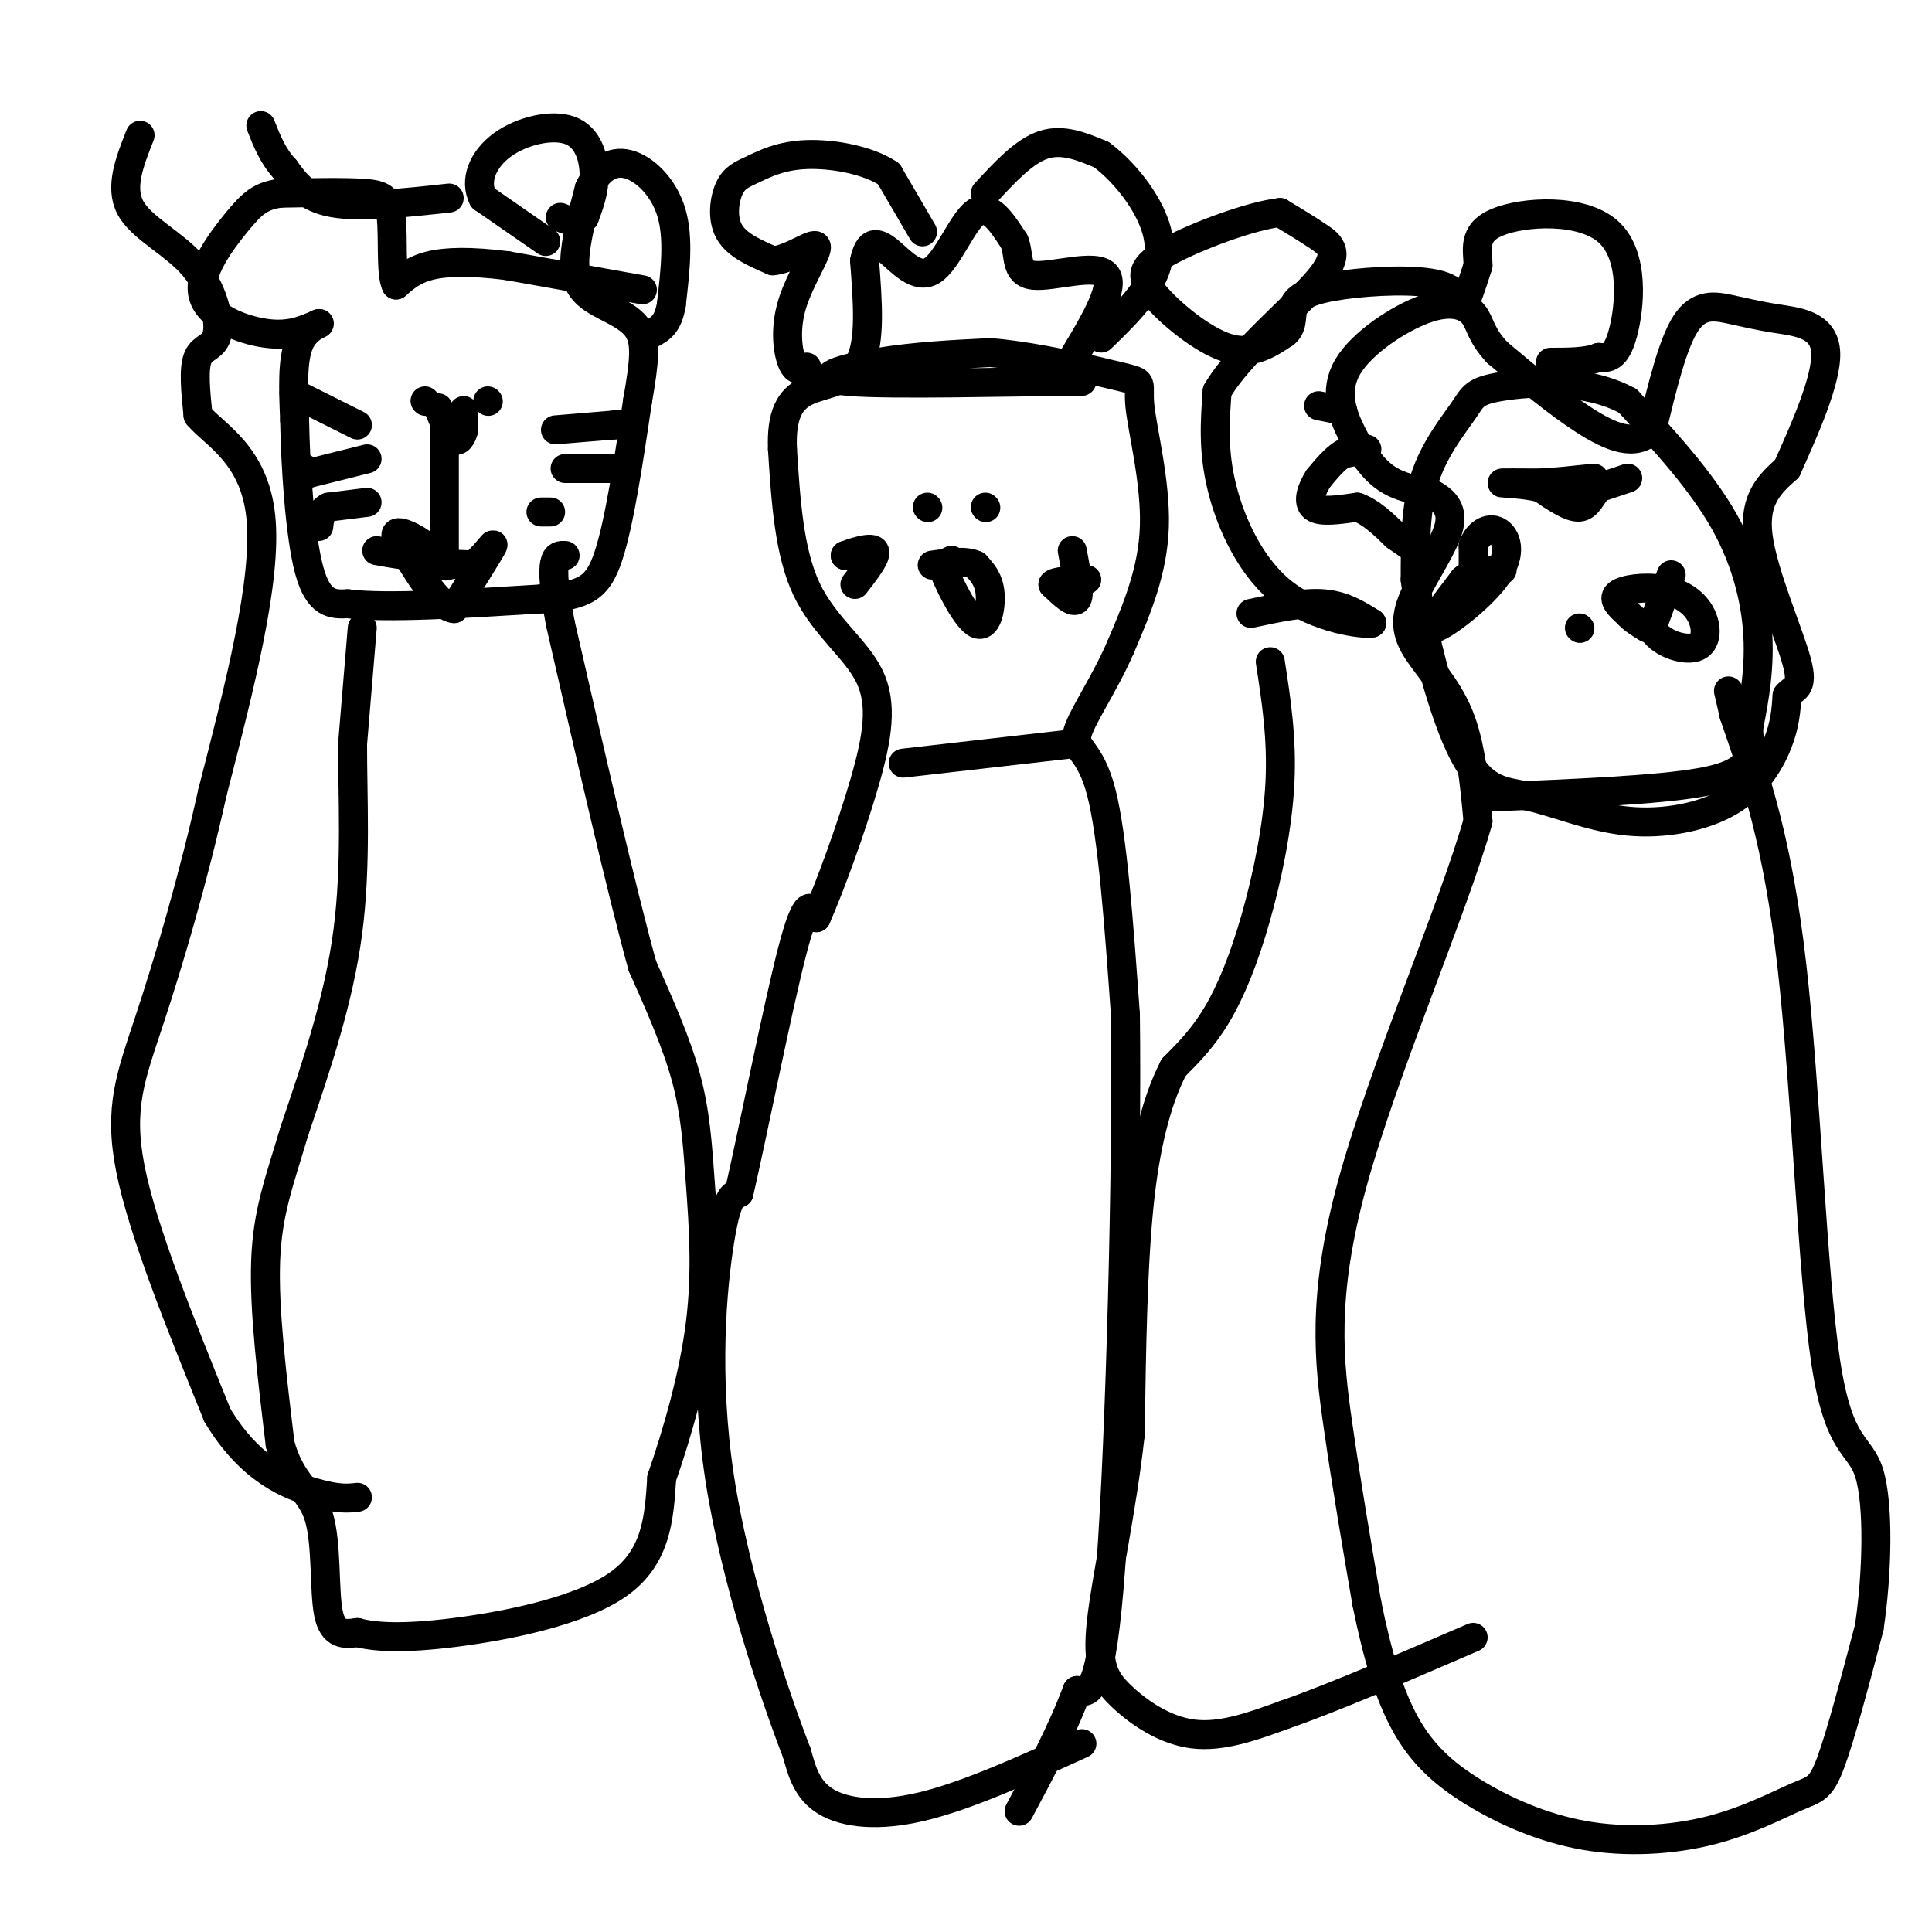 <svg viewBox='0 0 400 400' version='1.1' xmlns='http://www.w3.org/2000/svg' xmlns:xlink='http://www.w3.org/1999/xlink'><g fill='none' stroke='#000000' stroke-width='6' stroke-linecap='round' stroke-linejoin='round'><path d='M133,60c0.000,0.000 -28.000,-5.000 -28,-5'/><path d='M105,55c-7.600,-0.956 -12.600,-0.844 -16,0c-3.400,0.844 -5.200,2.422 -7,4'/><path d='M82,59c-1.155,-2.250 -0.542,-9.875 -1,-14c-0.458,-4.125 -1.988,-4.750 -6,-5c-4.012,-0.250 -10.506,-0.125 -17,0'/><path d='M58,40c-4.072,0.584 -5.751,2.043 -9,6c-3.249,3.957 -8.067,10.411 -7,15c1.067,4.589 8.019,7.311 13,8c4.981,0.689 7.990,-0.656 11,-2'/><path d='M66,67c0.867,-0.133 -2.467,0.533 -4,4c-1.533,3.467 -1.267,9.733 -1,16'/><path d='M61,87c0.156,9.067 1.044,23.733 3,31c1.956,7.267 4.978,7.133 8,7'/><path d='M72,125c8.000,1.000 24.000,0.000 40,-1'/><path d='M112,124c9.067,-0.733 11.733,-2.067 14,-9c2.267,-6.933 4.133,-19.467 6,-32'/><path d='M132,83c1.400,-8.064 1.901,-12.223 0,-15c-1.901,-2.777 -6.204,-4.171 -9,-6c-2.796,-1.829 -4.085,-4.094 -4,-8c0.085,-3.906 1.542,-9.453 3,-15'/><path d='M122,39c1.738,-3.821 4.583,-5.875 8,-5c3.417,0.875 7.405,4.679 9,10c1.595,5.321 0.798,12.161 0,19'/><path d='M139,63c-0.667,4.167 -2.333,5.083 -4,6'/><path d='M75,130c0.000,0.000 -2.000,24.000 -2,24'/><path d='M73,154c-0.044,10.578 0.844,25.022 -1,39c-1.844,13.978 -6.422,27.489 -11,41'/><path d='M61,234c-3.178,10.689 -5.622,16.911 -6,27c-0.378,10.089 1.311,24.044 3,38'/><path d='M58,299c2.226,8.131 6.292,9.458 8,15c1.708,5.542 1.060,15.298 2,20c0.940,4.702 3.470,4.351 6,4'/><path d='M74,338c3.536,0.952 9.375,1.333 20,0c10.625,-1.333 26.036,-4.381 34,-10c7.964,-5.619 8.482,-13.810 9,-22'/><path d='M137,306c3.185,-9.171 6.648,-21.097 8,-32c1.352,-10.903 0.595,-20.781 0,-29c-0.595,-8.219 -1.027,-14.777 -3,-22c-1.973,-7.223 -5.486,-15.112 -9,-23'/><path d='M133,200c-4.333,-15.667 -10.667,-43.333 -17,-71'/><path d='M116,129c-2.667,-14.167 -0.833,-14.083 1,-14'/><path d='M224,361c-11.844,5.378 -23.689,10.756 -33,13c-9.311,2.244 -16.089,1.356 -20,-1c-3.911,-2.356 -4.956,-6.178 -6,-10'/><path d='M165,363c-4.500,-11.643 -12.750,-35.750 -16,-57c-3.250,-21.250 -1.500,-39.643 0,-49c1.500,-9.357 2.750,-9.679 4,-10'/><path d='M153,247c2.844,-12.356 7.956,-38.244 11,-50c3.044,-11.756 4.022,-9.378 5,-7'/><path d='M169,190c2.786,-6.285 7.252,-18.499 10,-28c2.748,-9.501 3.778,-16.289 1,-22c-2.778,-5.711 -9.365,-10.346 -13,-18c-3.635,-7.654 -4.317,-18.327 -5,-29'/><path d='M162,93c-0.286,-7.095 1.500,-10.333 5,-12c3.500,-1.667 8.714,-1.762 11,-6c2.286,-4.238 1.643,-12.619 1,-21'/><path d='M179,54c0.860,-4.155 2.509,-4.041 5,-2c2.491,2.041 5.825,6.011 9,4c3.175,-2.011 6.193,-10.003 9,-12c2.807,-1.997 5.404,2.002 8,6'/><path d='M210,50c1.155,2.738 0.042,6.583 4,7c3.958,0.417 12.988,-2.595 15,0c2.012,2.595 -2.994,10.798 -8,19'/><path d='M221,76c0.938,3.561 7.282,2.965 -2,3c-9.282,0.035 -34.191,0.702 -43,0c-8.809,-0.702 -1.517,-2.772 6,-4c7.517,-1.228 15.258,-1.614 23,-2'/><path d='M205,73c9.501,0.778 21.753,3.724 27,5c5.247,1.276 3.490,0.882 4,6c0.510,5.118 3.289,15.748 3,25c-0.289,9.252 -3.644,17.126 -7,25'/><path d='M232,134c-3.357,7.774 -8.250,14.708 -9,18c-0.750,3.292 2.643,2.940 5,12c2.357,9.060 3.679,27.530 5,46'/><path d='M233,210c0.422,31.333 -1.022,86.667 -3,114c-1.978,27.333 -4.489,26.667 -7,26'/><path d='M223,350c-3.167,8.500 -7.583,16.750 -12,25'/><path d='M222,154c0.000,0.000 -35.000,4.000 -35,4'/><path d='M309,165c17.044,-0.711 34.089,-1.422 43,-3c8.911,-1.578 9.689,-4.022 10,-6c0.311,-1.978 0.156,-3.489 0,-5'/><path d='M362,151c0.631,-3.655 2.208,-10.292 2,-18c-0.208,-7.708 -2.202,-16.488 -7,-25c-4.798,-8.512 -12.399,-16.756 -20,-25'/><path d='M337,83c-8.619,-4.694 -20.166,-3.928 -26,-3c-5.834,0.928 -5.955,2.019 -8,5c-2.045,2.981 -6.013,7.852 -8,14c-1.987,6.148 -1.994,13.574 -2,21'/><path d='M293,120c1.351,10.944 5.728,27.803 10,36c4.272,8.197 8.440,7.732 14,9c5.560,1.268 12.511,4.268 20,5c7.489,0.732 15.516,-0.803 21,-4c5.484,-3.197 8.424,-8.056 10,-12c1.576,-3.944 1.788,-6.972 2,-10'/><path d='M370,144c1.310,-1.750 3.583,-1.125 2,-7c-1.583,-5.875 -7.024,-18.250 -8,-26c-0.976,-7.750 2.512,-10.875 6,-14'/><path d='M370,97c3.217,-7.203 8.260,-18.212 8,-24c-0.260,-5.788 -5.822,-6.356 -10,-7c-4.178,-0.644 -6.971,-1.366 -10,-2c-3.029,-0.634 -6.294,-1.181 -9,3c-2.706,4.181 -4.853,13.091 -7,22'/><path d='M342,89c-3.400,3.600 -8.400,1.600 -14,-2c-5.600,-3.600 -11.800,-8.800 -18,-14'/><path d='M310,73c-3.569,-3.773 -3.491,-6.206 -5,-8c-1.509,-1.794 -4.606,-2.947 -10,-1c-5.394,1.947 -13.085,6.996 -16,12c-2.915,5.004 -1.054,9.963 1,14c2.054,4.037 4.301,7.154 7,9c2.699,1.846 5.849,2.423 9,3'/><path d='M296,102c2.688,1.338 4.908,3.182 4,7c-0.908,3.818 -4.944,9.611 -7,14c-2.056,4.389 -2.130,7.374 0,11c2.130,3.626 6.466,7.893 9,14c2.534,6.107 3.267,14.053 4,22'/><path d='M306,170c-5.012,17.833 -19.542,51.417 -26,75c-6.458,23.583 -4.845,37.167 -3,50c1.845,12.833 3.923,24.917 6,37'/><path d='M283,332c2.171,10.680 4.597,18.879 8,25c3.403,6.121 7.782,10.164 14,14c6.218,3.836 14.274,7.464 23,9c8.726,1.536 18.122,0.979 26,-1c7.878,-1.979 14.236,-5.379 18,-7c3.764,-1.621 4.932,-1.463 7,-7c2.068,-5.537 5.034,-16.768 8,-28'/><path d='M387,337c1.710,-11.327 1.984,-25.644 0,-32c-1.984,-6.356 -6.226,-4.750 -9,-23c-2.774,-18.250 -4.078,-56.357 -7,-82c-2.922,-25.643 -7.461,-38.821 -12,-52'/><path d='M359,148c-2.000,-8.667 -1.000,-4.333 0,0'/><path d='M263,137c1.226,7.929 2.452,15.857 2,25c-0.452,9.143 -2.583,19.500 -5,28c-2.417,8.500 -5.119,15.143 -8,20c-2.881,4.857 -5.940,7.929 -9,11'/><path d='M243,221c-2.867,5.533 -5.533,13.867 -7,27c-1.467,13.133 -1.733,31.067 -2,49'/><path d='M234,297c-1.732,15.644 -5.062,30.255 -6,39c-0.938,8.745 0.517,11.624 4,15c3.483,3.376 8.995,7.250 15,8c6.005,0.750 12.502,-1.625 19,-4'/><path d='M266,355c9.667,-3.333 24.333,-9.667 39,-16'/><path d='M259,127c5.417,-1.167 10.833,-2.333 15,-2c4.167,0.333 7.083,2.167 10,4'/><path d='M284,129c-1.762,0.333 -11.167,-0.833 -18,-6c-6.833,-5.167 -11.095,-14.333 -13,-22c-1.905,-7.667 -1.452,-13.833 -1,-20'/><path d='M252,81c4.500,-7.821 16.250,-17.375 21,-23c4.750,-5.625 2.500,-7.321 0,-9c-2.500,-1.679 -5.250,-3.339 -8,-5'/><path d='M265,44c-6.064,0.678 -17.223,4.872 -23,8c-5.777,3.128 -6.171,5.188 -3,9c3.171,3.812 9.906,9.375 15,11c5.094,1.625 8.547,-0.687 12,-3'/><path d='M266,69c2.009,-1.604 1.030,-4.115 2,-6c0.970,-1.885 3.889,-3.144 10,-4c6.111,-0.856 15.415,-1.307 20,0c4.585,1.307 4.453,4.374 5,4c0.547,-0.374 1.774,-4.187 3,-8'/><path d='M306,55c0.040,-3.078 -1.360,-6.774 4,-9c5.360,-2.226 17.482,-2.984 23,2c5.518,4.984 4.434,15.710 3,21c-1.434,5.290 -3.217,5.145 -5,5'/><path d='M331,74c-2.500,1.000 -6.250,1.000 -10,1'/><path d='M278,85c0.000,0.000 -5.000,-1.000 -5,-1'/><path d='M283,93c0.000,0.000 -5.000,1.000 -5,1'/><path d='M278,94c-1.667,1.000 -3.333,3.000 -5,5'/><path d='M273,99c-1.400,2.111 -2.400,4.889 -1,6c1.400,1.111 5.200,0.556 9,0'/><path d='M281,105c2.833,1.000 5.417,3.500 8,6'/><path d='M289,111c2.333,1.667 4.167,2.833 6,4'/><path d='M191,48c0.000,0.000 -7.000,-12.000 -7,-12'/><path d='M184,36c-4.339,-2.913 -11.688,-4.195 -17,-4c-5.312,0.195 -8.589,1.867 -11,3c-2.411,1.133 -3.957,1.728 -5,4c-1.043,2.272 -1.584,6.221 0,9c1.584,2.779 5.292,4.390 9,6'/><path d='M160,54c3.724,-0.290 8.534,-4.016 9,-3c0.466,1.016 -3.413,6.774 -5,12c-1.587,5.226 -0.882,9.922 0,12c0.882,2.078 1.941,1.539 3,1'/><path d='M204,40c4.000,-4.333 8.000,-8.667 12,-10c4.000,-1.333 8.000,0.333 12,2'/><path d='M228,32c5.067,3.689 11.733,11.911 12,19c0.267,7.089 -5.867,13.044 -12,19'/><path d='M113,50c0.000,0.000 -13.000,-9.000 -13,-9'/><path d='M100,41c-1.868,-3.587 -0.037,-8.054 4,-11c4.037,-2.946 10.279,-4.370 14,-3c3.721,1.370 4.920,5.534 5,9c0.080,3.466 -0.960,6.233 -2,9'/><path d='M121,45c-1.167,1.500 -3.083,0.750 -5,0'/><path d='M93,41c-9.167,1.000 -18.333,2.000 -24,1c-5.667,-1.000 -7.833,-4.000 -10,-7'/><path d='M59,35c-2.500,-2.667 -3.750,-5.833 -5,-9'/><path d='M29,28c-2.134,5.384 -4.268,10.769 -2,15c2.268,4.231 8.938,7.309 13,12c4.062,4.691 5.517,10.994 5,14c-0.517,3.006 -3.005,2.716 -4,5c-0.995,2.284 -0.498,7.142 0,12'/><path d='M41,86c3.333,4.000 11.667,8.000 13,21c1.333,13.000 -4.333,35.000 -10,57'/><path d='M44,164c-4.036,18.214 -9.125,35.250 -13,47c-3.875,11.750 -6.536,18.214 -4,31c2.536,12.786 10.268,31.893 18,51'/><path d='M45,293c6.844,11.444 14.956,14.556 20,16c5.044,1.444 7.022,1.222 9,1'/><path d='M101,83c0.000,0.000 0.100,0.100 0.1,0.1'/><path d='M88,83c0.000,0.000 0.100,0.100 0.1,0.1'/><path d='M96,85c0.000,0.000 0.000,4.000 0,4'/><path d='M96,89c-0.311,1.333 -1.089,2.667 -2,2c-0.911,-0.667 -1.956,-3.333 -3,-6'/><path d='M91,85c-0.500,-1.000 -0.250,-0.500 0,0'/><path d='M92,87c0.000,10.533 0.000,21.067 0,26c0.000,4.933 0.000,4.267 1,4c1.000,-0.267 3.000,-0.133 5,0'/><path d='M98,117c2.022,-1.467 4.578,-5.133 4,-4c-0.578,1.133 -4.289,7.067 -8,13'/><path d='M94,126c-3.333,-0.333 -7.667,-7.667 -12,-15'/><path d='M82,111c-0.444,-1.978 4.444,0.578 6,2c1.556,1.422 -0.222,1.711 -2,2'/><path d='M86,115c-1.667,0.167 -4.833,-0.417 -8,-1'/><path d='M74,88c0.000,0.000 -12.000,-6.000 -12,-6'/><path d='M62,82c-2.000,-1.000 -1.000,-0.500 0,0'/><path d='M76,95c0.000,0.000 -12.000,3.000 -12,3'/><path d='M64,98c-2.167,0.333 -1.583,-0.333 -1,-1'/><path d='M76,104c0.000,0.000 -8.000,1.000 -8,1'/><path d='M68,105c-1.667,0.833 -1.833,2.417 -2,4'/><path d='M115,89c0.000,0.000 12.000,-1.000 12,-1'/><path d='M127,88c2.000,-0.167 1.000,-0.083 0,0'/><path d='M117,97c0.000,0.000 5.000,0.000 5,0'/><path d='M122,97c1.667,0.000 3.333,0.000 5,0'/><path d='M112,106c0.000,0.000 2.000,0.000 2,0'/><path d='M197,116c0.000,0.000 -2.000,1.000 -2,1'/><path d='M195,117c1.060,3.155 4.708,10.542 7,12c2.292,1.458 3.226,-3.012 3,-6c-0.226,-2.988 -1.613,-4.494 -3,-6'/><path d='M202,117c-2.000,-1.000 -5.500,-0.500 -9,0'/><path d='M204,105c0.000,0.000 0.100,0.100 0.1,0.1'/><path d='M192,105c0.000,0.000 0.100,0.100 0.1,0.1'/><path d='M222,114c0.833,4.417 1.667,8.833 1,10c-0.667,1.167 -2.833,-0.917 -5,-3'/><path d='M218,121c0.333,-0.667 3.667,-0.833 7,-1'/><path d='M176,115c0.000,0.000 -1.000,0.000 -1,0'/><path d='M175,115c1.356,-0.533 5.244,-1.867 6,-1c0.756,0.867 -1.622,3.933 -4,7'/><path d='M337,99c0.000,0.000 -6.000,2.000 -6,2'/><path d='M331,101c-1.467,1.378 -2.133,3.822 -4,4c-1.867,0.178 -4.933,-1.911 -8,-4'/><path d='M319,101c-3.378,-0.844 -7.822,-0.956 -8,-1c-0.178,-0.044 3.911,-0.022 8,0'/><path d='M319,100c3.167,-0.167 7.083,-0.583 11,-1'/><path d='M346,119c0.000,0.000 -4.000,11.000 -4,11'/><path d='M342,130c1.269,2.950 6.442,4.826 9,4c2.558,-0.826 2.500,-4.356 1,-7c-1.500,-2.644 -4.442,-4.404 -8,-5c-3.558,-0.596 -7.731,-0.027 -9,1c-1.269,1.027 0.365,2.514 2,4'/><path d='M337,127c1.000,1.167 2.500,2.083 4,3'/><path d='M305,123c0.000,0.000 0.000,-10.000 0,-10'/><path d='M305,113c0.906,-2.565 3.171,-3.976 5,-3c1.829,0.976 3.223,4.340 0,9c-3.223,4.660 -11.064,10.617 -13,11c-1.936,0.383 2.032,-4.809 6,-10'/><path d='M303,120c2.333,-2.000 5.167,-2.000 8,-2'/><path d='M327,130c0.000,0.000 0.100,0.100 0.1,0.1'/></g>
</svg>